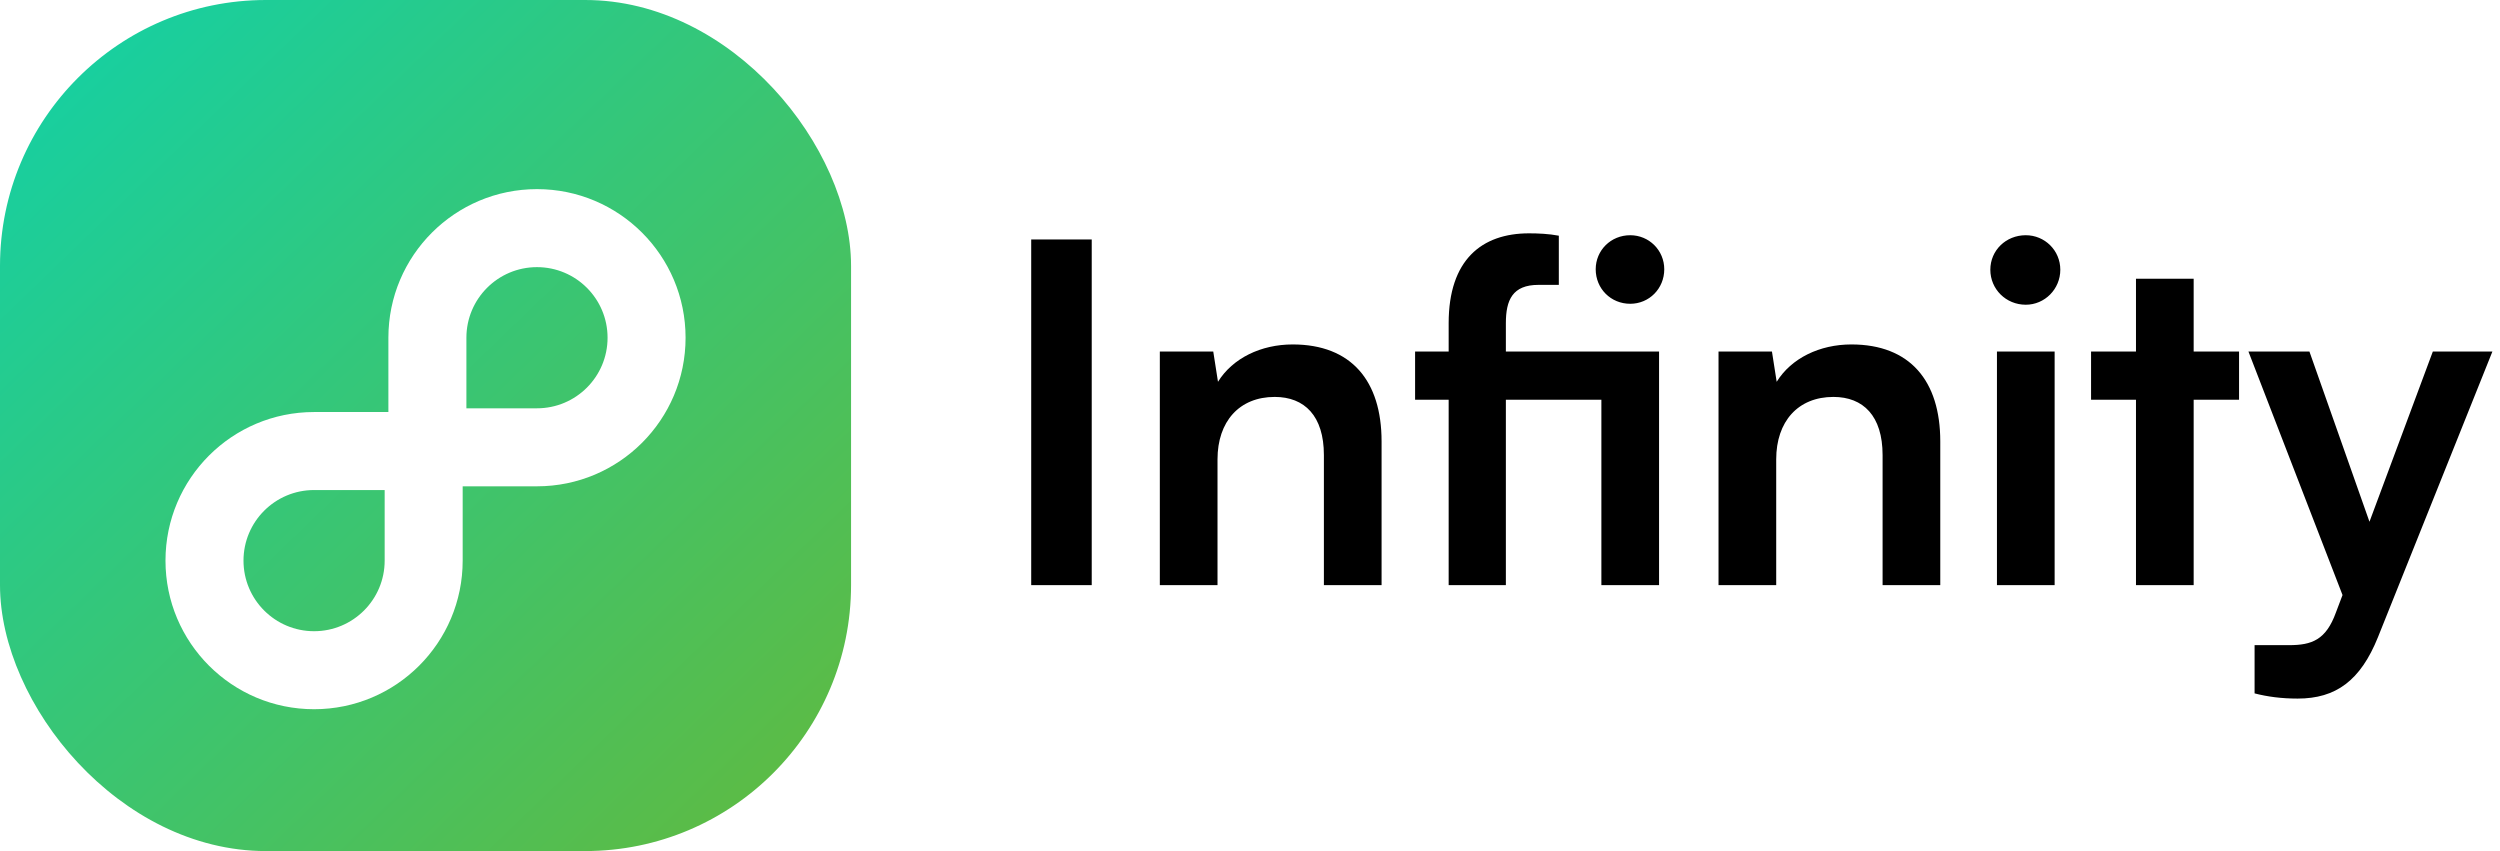 <svg width="423" height="144" viewBox="0 0 423 144" fill="none" xmlns="http://www.w3.org/2000/svg">
<rect width="144" height="144" rx="45" fill="url(#paint0_linear_1_25)"/>
<g filter="url(#filter0_d_1_25)">
<path fill-rule="evenodd" clip-rule="evenodd" d="M65.715 65.715V53.143C65.715 39.257 76.972 28 90.857 28C104.743 28 116 39.257 116 53.143C116 67.028 104.743 78.285 90.857 78.285H78.285V90.857C78.285 104.743 67.028 116 53.143 116C39.257 116 28 104.743 28 90.857C28 76.972 39.257 65.715 53.143 65.715H65.715ZM78.915 65.085H90.857C97.453 65.085 102.8 59.738 102.8 53.143C102.8 46.547 97.453 41.2 90.857 41.2C84.262 41.2 78.915 46.547 78.915 53.143V65.085ZM65.085 78.915V90.857C65.085 97.453 59.738 102.8 53.143 102.8C46.547 102.8 41.2 97.453 41.2 90.857C41.2 84.261 46.547 78.915 53.143 78.915H65.085Z" fill="white"/>
</g>
<path d="M184.72 40.52V99H174.48V40.52H184.72ZM206.003 99H196.243V59.48H205.283L206.083 64.6C208.563 60.6 213.363 58.28 218.723 58.28C228.643 58.28 233.763 64.44 233.763 74.68V99H224.003V77C224.003 70.36 220.723 67.16 215.683 67.16C209.683 67.16 206.003 71.32 206.003 77.72V99ZM270.953 99V67.64H254.793V99H245.113V67.64H239.433V59.48H245.113V54.68C245.113 43.96 250.713 39.48 258.713 39.48C260.233 39.48 262.073 39.56 263.753 39.88V48.2H260.313C255.913 48.2 254.793 50.76 254.793 54.68V59.48H280.713V99H270.953ZM275.833 51.4C272.553 51.4 269.993 48.84 269.993 45.56C269.993 42.36 272.553 39.8 275.833 39.8C279.033 39.8 281.593 42.36 281.593 45.56C281.593 48.84 279.033 51.4 275.833 51.4ZM300.534 99H290.774V59.48H299.814L300.614 64.6C303.094 60.6 307.894 58.28 313.254 58.28C323.174 58.28 328.294 64.44 328.294 74.68V99H318.534V77C318.534 70.36 315.254 67.16 310.214 67.16C304.214 67.16 300.534 71.32 300.534 77.72V99ZM342.764 51.56C339.404 51.56 336.764 48.92 336.764 45.64C336.764 42.36 339.404 39.8 342.764 39.8C345.964 39.8 348.604 42.36 348.604 45.64C348.604 48.92 345.964 51.56 342.764 51.56ZM337.884 99V59.48H347.644V99H337.884ZM371.168 99H361.408V67.64H353.808V59.48H361.408V47.16H371.168V59.48H378.848V67.64H371.168V99ZM381.475 117.32V109.16H387.315C391.155 109.16 393.555 108.28 395.235 103.64L396.355 100.68L380.435 59.48H390.755L400.915 88.28L411.635 59.48H421.715L402.355 107.8C399.395 115.16 395.235 118.2 388.755 118.2C386.035 118.2 383.635 117.88 381.475 117.32Z" fill="black"/>
<defs>
<filter id="filter0_d_1_25" x="4" y="8" width="136" height="136" filterUnits="userSpaceOnUse" color-interpolation-filters="sRGB">
<feFlood flood-opacity="0" result="BackgroundImageFix"/>
<feColorMatrix in="SourceAlpha" type="matrix" values="0 0 0 0 0 0 0 0 0 0 0 0 0 0 0 0 0 0 127 0" result="hardAlpha"/>
<feOffset dy="4"/>
<feGaussianBlur stdDeviation="12"/>
<feComposite in2="hardAlpha" operator="out"/>
<feColorMatrix type="matrix" values="0 0 0 0 0.126 0 0 0 0 0.078 0 0 0 0 0.318 0 0 0 0.12 0"/>
<feBlend mode="normal" in2="BackgroundImageFix" result="effect1_dropShadow_1_25"/>
<feBlend mode="normal" in="SourceGraphic" in2="effect1_dropShadow_1_25" result="shape"/>
</filter>
<linearGradient id="paint0_linear_1_25" x1="-32" y1="-30" x2="167.5" y2="177" gradientUnits="userSpaceOnUse">
<stop stop-color="#00D6BF"/>
<stop offset="1" stop-color="#72B528"/>
</linearGradient>
</defs>
</svg>
